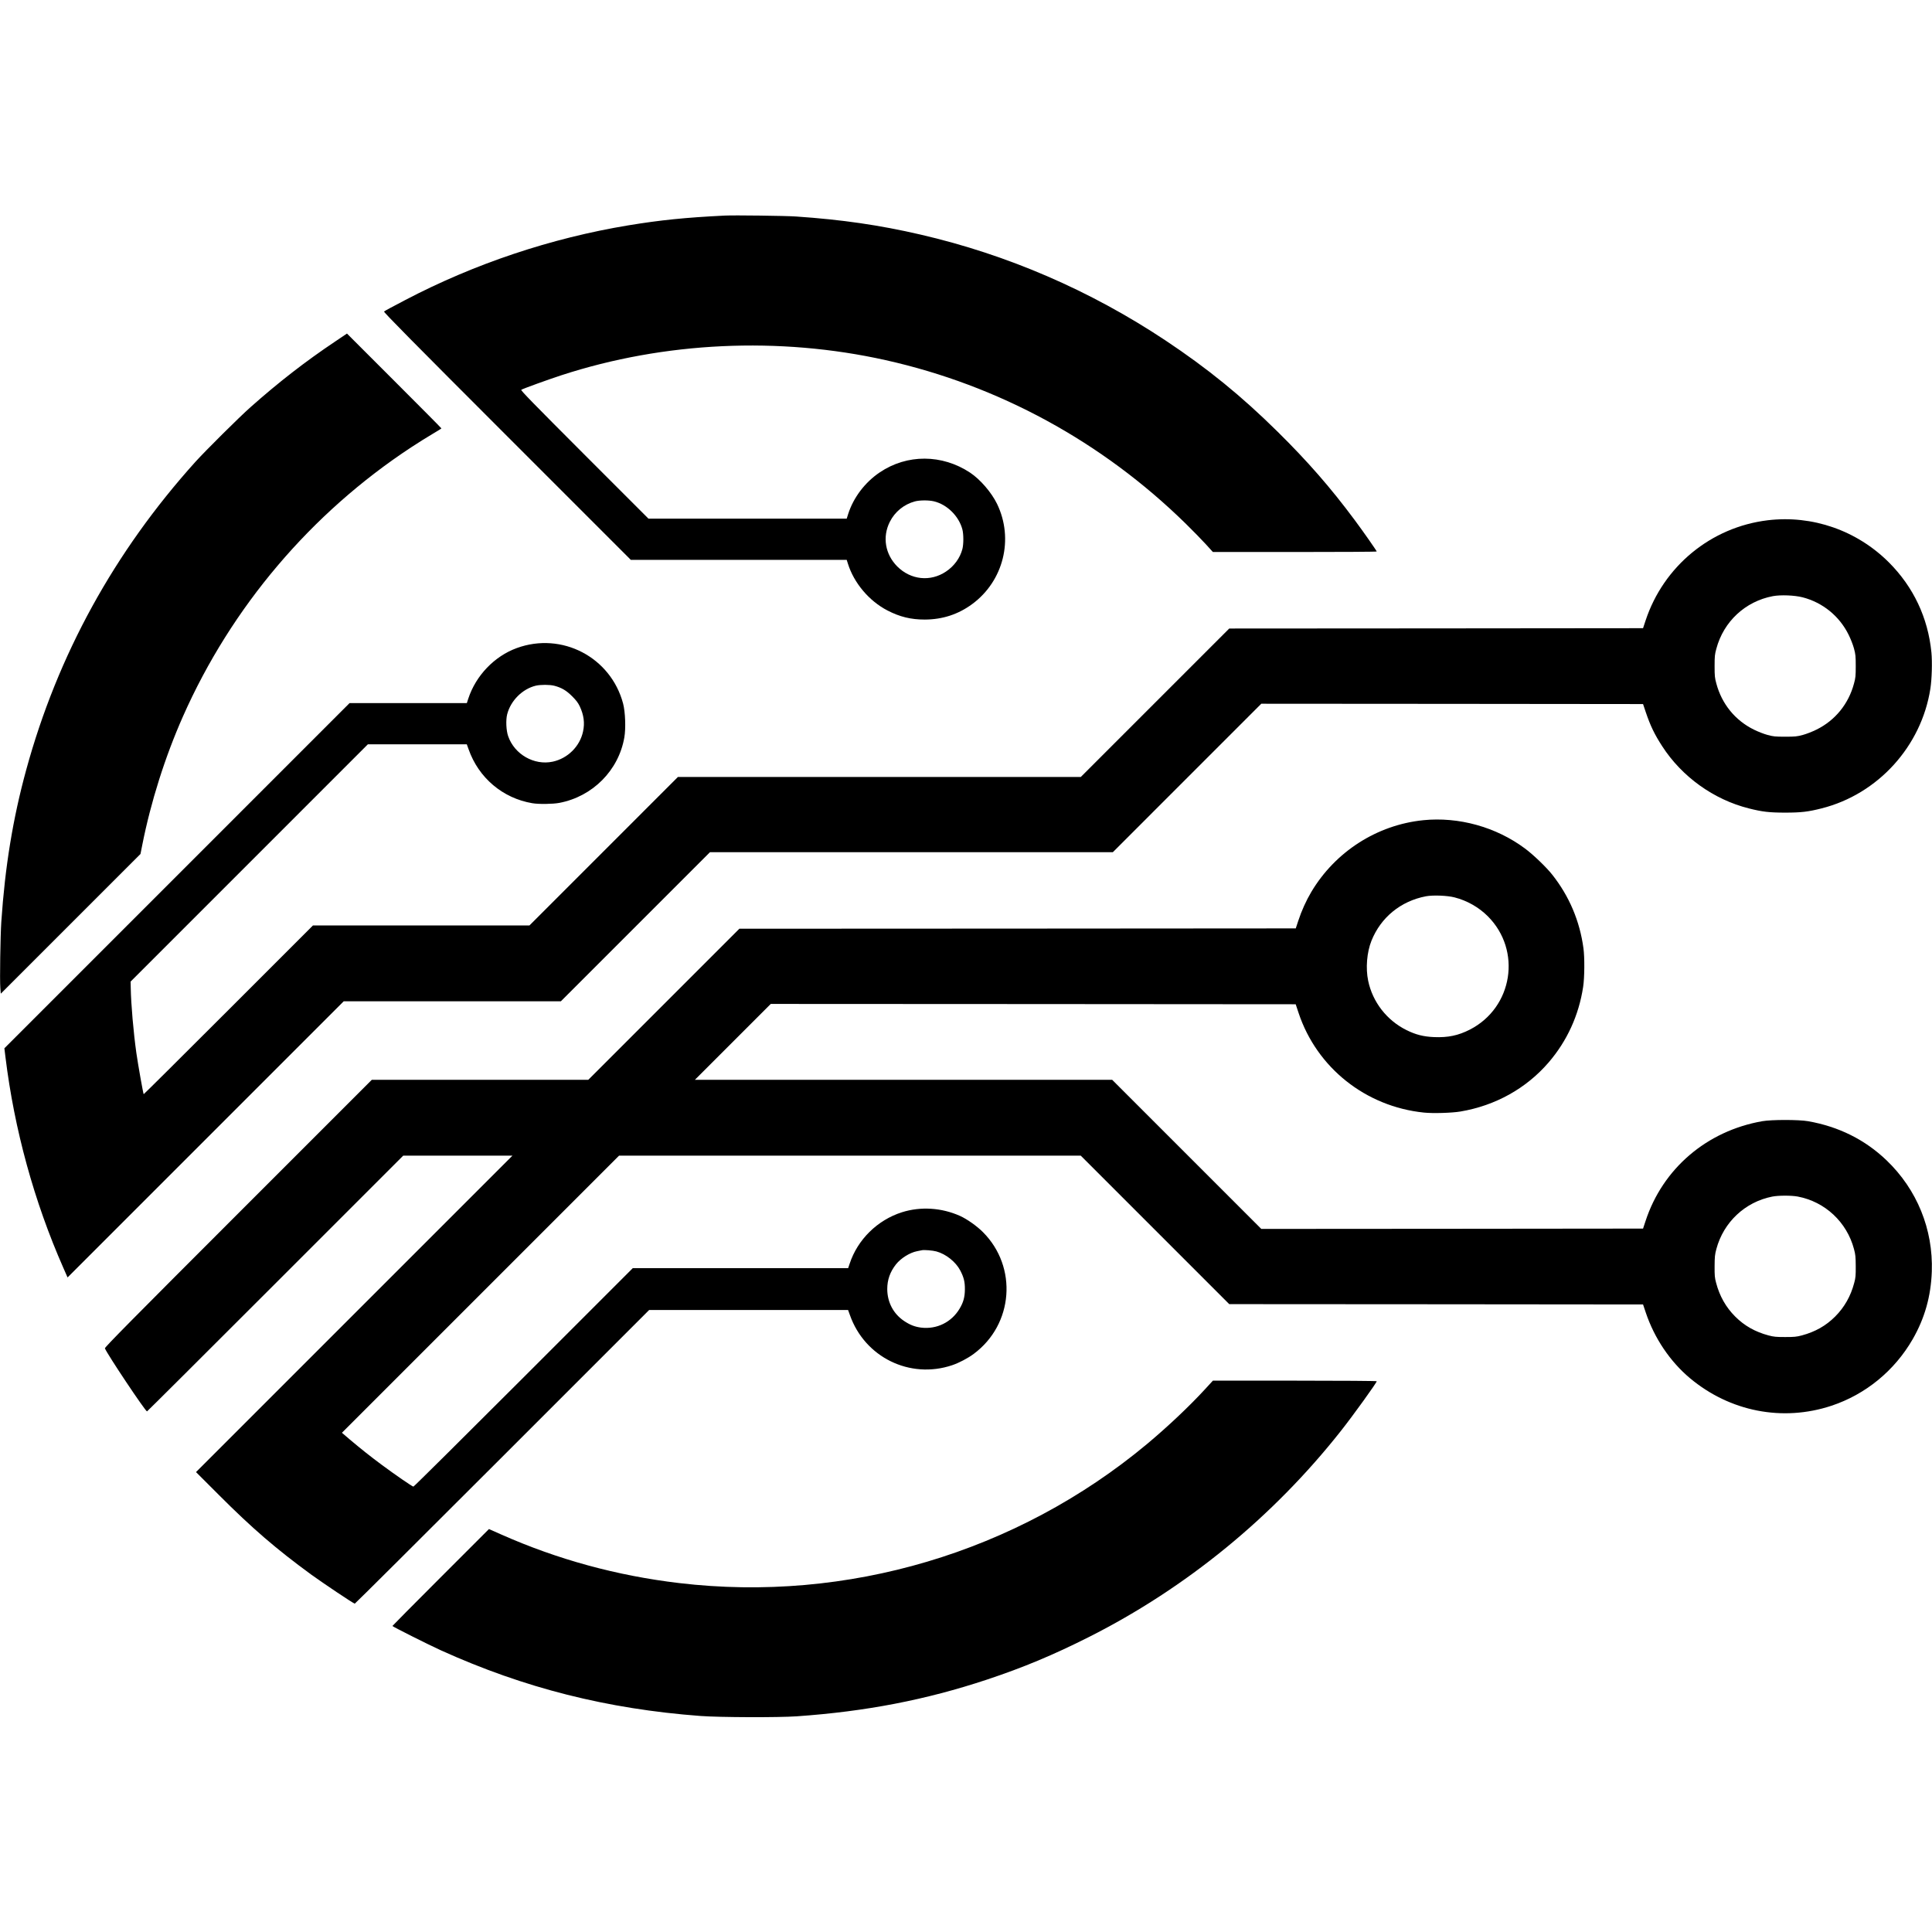 <svg version="1" xmlns="http://www.w3.org/2000/svg" width="3938.667" height="3938.667" viewBox="0 0 2954 2954"><path d="M1108.5 329.6c-60.9 3-98.6 6.9-147.5 14.9-118.5 19.6-235.4 58.7-341.5 114.3-21.2 11.1-30.5 16.1-32.3 17.5-1 .8 43.6 46 188 190.4L964.5 856h330.1l1.8 5.7c9.2 29.6 32.4 57.2 60.5 71.7 18.9 9.8 35.9 13.9 57.1 13.9 27-.1 51.1-7.9 72.5-23.7 47.9-35.3 63.9-99.5 38-153.1-8.5-17.5-25.6-37.4-41.2-47.8-42.9-28.4-96.4-28.6-138.1-.5-22.7 15.3-40.2 38.4-48.3 63.5l-2.3 7.3H991.5l-98-98c-77.5-77.6-97.7-98.2-96.5-99 2.8-1.8 41.3-15.7 61.5-22.3 157.2-51.2 332.6-59.4 495.4-23.1 172.8 38.5 331.1 124.7 458.8 249.8 10.9 10.7 24.8 24.9 30.8 31.5l11 12.1h125.3c68.8 0 125.2-.3 125.2-.8-.1-1.1-20.8-30.8-33.8-48.2-36.7-49.4-71.8-89.6-117.8-135-55.4-54.7-107.1-96.7-171.4-139.5-115.2-76.5-241.5-131.1-374.8-161.9-62.7-14.5-120-22.8-190.2-27.6-15.3-1.1-94.9-2.1-108.5-1.4zm319.4 436.9c20.2 4.8 38.3 22.7 43.6 43.1 1.9 7.5 1.9 22.3 0 29.8-3.6 13.8-12.6 26.2-25.1 34.5-23.8 16-53.9 12.8-74.5-7.8-18.5-18.6-23-45.1-11.4-68.2 7.8-15.5 21.7-26.8 38.5-31.3 7.2-1.9 20.9-2 28.9-.1zM513 521.8c-46.2 30.9-87.1 62.7-130 100.8-16.9 14.9-69 66.7-84.1 83.4-124.3 138-210.8 295.5-258.8 471-20.4 74.5-32.4 148-38.1 232.5C.6 1430-.5 1499.4.5 1510.4l.7 8.9L108 1412.5l106.8-106.8 2.7-13.6c13-65.8 34.8-134.7 62.2-196.6 74-167.1 195.8-310.8 348.9-411.5 10.5-6.9 25.2-16.1 32.7-20.5 7.5-4.4 13.6-8.2 13.6-8.5.1-.3-32.4-33-72.1-72.7L530.5 510 513 521.8z"/><path d="M2702.7 795.5C2616.1 806 2543.5 865.7 2516 949l-3.8 11.5-316.4.3-316.3.2-113.5 113.5-113.5 113.5h-616L923 1301.5 809.5 1415h-331l-129.2 129.2c-71.1 71.1-129.4 129-129.6 128.8-.8-.9-8.6-44.9-11.2-63-4.4-31.3-8.2-74.6-8.6-99.9l-.2-9.3 181.4-181.4L562.5 1138h151.2l2.8 7.7c15.3 43.6 52.2 74.8 97.4 82.4 10 1.7 31.2 1.4 41.3-.5 51-9.7 90.7-49.7 99.4-100.1 2.4-13.8 1.5-38.9-1.9-51.8-18.8-70.9-93.7-110-162.6-84.8-34.2 12.5-62.5 42-74.1 77.3l-2.2 6.8H534.5l-263.9 263.9L6.7 1602.8l1.7 13.9c13.5 110.1 43.8 220.6 88.4 321.7l6.5 14.8 211.1-211.1L525.5 1531h332l114-114 114-114h616l113.5-113.5 113.5-113.5 291.9.2 291.8.3 4.2 12.5c7 20.7 13.3 33.8 25.1 52 30.2 46.7 78.7 81.5 132.3 95 20.4 5.2 31.4 6.5 55.7 6.5 24.3 0 35.3-1.3 55.7-6.5 86.1-21.7 152.6-94.9 166.3-183 2.3-14.8 3-41 1.6-55.5-5.3-53.2-27.5-100-65-137.6-49.1-49-117.1-72.6-185.4-64.4zm53.5 117.8c30.8 8 56.2 28.7 70.3 57.2 3.1 6.2 6.7 15.4 8.2 21 2.4 9 2.7 11.7 2.7 27 0 15.2-.3 18-2.7 26.7-8.3 31.1-28.7 56.2-57.2 70.3-6.2 3.1-15.4 6.7-21 8.2-9 2.4-11.7 2.7-27 2.7s-18-.3-27-2.7c-5.6-1.5-14.8-5.1-21-8.2-28.5-14.1-48.9-39.2-57.2-70.3-2.4-8.7-2.7-11.5-2.7-26.7s.3-18 2.7-26.7c11.1-41.5 44.2-72.3 86.4-80.3 11.9-2.2 33.1-1.4 45.5 1.8zM847.5 1048.5c11.1 2.9 18.4 7.2 27.2 16 6.3 6.3 9.1 9.9 11.8 15.6 6.1 13 7.8 25.3 5 38.2-4.8 22.9-23.5 41.4-46.5 46.3-28.3 6-58.3-11.1-68-38.9-3.1-8.7-3.8-24.9-1.5-33.7 5.4-20.8 23.2-38.6 43.7-43.6 7.4-1.7 21.2-1.7 28.3.1z"/><path d="M2176 1254.1c-70.6 7.2-134.4 48.1-171 109.6-7.8 13.1-15 29-20 44.3l-3.8 11.5-425.4.3-425.3.2-115.5 115.5L899.5 1651h-331l-204.4 204.4c-161.8 161.8-204.3 204.8-203.7 206.2 3.4 8.8 61.9 96.4 64.4 96.4.4 0 88.7-88 196.2-195.5L616.5 1767h167l-241.9 241.9-241.9 241.9 34.9 34.9c51.1 51.2 87.6 82.6 141.5 122 17.2 12.5 64.7 44.3 66.3 44.3.6 0 102.1-101 225.6-224.5L992.5 2003h304.2l2.8 7.7c22.7 64.6 91.7 98.4 156.3 76.7 10.4-3.5 24-10.6 33.1-17.4 60.6-45 67.3-132.6 14.1-186-9.2-9.3-24.5-20.1-35.2-24.9-28.2-12.6-60.1-14.6-88.7-5.6-37.5 11.9-67.9 41.8-80 78.7l-2.3 6.8H967.5l-167 167c-91.8 91.8-167.6 167-168.4 167-1.7 0-28.2-18.3-49.1-33.8-17.7-13.2-30.2-23.1-47.9-38l-12.3-10.5 211.8-211.8L946.5 1767h706l113.5 113.5 113.5 113.5 316.4.2 316.3.3 4.2 12.5c13.2 39.2 37.1 74.7 67.5 100.2 61.2 51.2 141.7 66.9 216.3 42.2 52.4-17.4 96.5-53.6 124.3-101.8 18.4-32.1 27.9-65.6 29.2-103.6 2.2-64.4-22.6-125.3-69.3-170-32.8-31.4-73.1-51.5-119.9-59.7-14.2-2.5-55.8-2.5-70 0-84.9 14.9-152.2 72.4-178.5 152.7l-3.8 11.5-291.9.3-291.8.2-114-114-114-114h-638l58-58 58-58 401.3.2 401.3.3 4.5 13.5c27.9 83.6 102.5 142.9 191.3 152.1 14.1 1.5 43 .6 56.1-1.6 53.4-9 100.6-35.3 134.8-75 28.2-32.8 46.2-72.1 52.8-115.5 2.2-14.1 2.4-45.2.5-59-5.6-41.7-21.8-79.9-47.8-112.7-9-11.4-29.1-30.7-41.7-40-44.2-32.9-101.3-48.7-155.6-43.2zm48 118c19.2 4.9 37.1 15.1 50.9 28.9 52.1 52.2 38.3 139.4-27.4 173.2-17.8 9.1-33.6 12.4-54.9 11.5-16.2-.7-28-3.7-42.1-10.7-30.1-14.9-51.9-43-58.6-75.5-4-19.1-2-43.5 5-61 14.3-35.8 44.7-60.7 83.3-68.1 10.7-2 32.8-1.2 43.8 1.7zm524.7 457.4c41.7 7.9 75 38.9 86 80.2 2.3 8.6 2.6 11.8 2.7 26.3.1 14.3-.2 17.7-2.3 25.4-5.3 20.3-15 37.4-29.2 51.6-14.1 14.1-30.4 23.3-50.8 28.8-8.4 2.2-11.6 2.5-25.6 2.5-14 0-17.2-.3-25.6-2.5-20.4-5.5-36.7-14.7-50.8-28.8-14.2-14.2-23.9-31.3-29.2-51.6-2.1-7.7-2.4-11.1-2.3-25.4.1-14.5.4-17.7 2.7-26.3 11-41 43.9-71.9 85.3-80.1 9.5-1.9 29.4-1.9 39.1-.1zm-1317.1 83.9c14.6 3.9 29.7 15.9 36.6 29.1 5.5 10.6 7.2 17.4 7.1 29-.1 11.8-2.3 19.7-8 29.3-12.4 20.9-35 32-58.9 29.1-9.8-1.3-16.8-4-26-10.1-16.4-11-25.7-28.6-25.8-48.8 0-14.2 4.3-26.3 13.3-37.8 7.4-9.3 21-17.9 32.1-20.1 3-.6 6.4-1.3 7.5-1.5 3.3-.8 16.6.3 22.1 1.8z"/><path d="M1842 2124.6c-23.7 25.8-57.1 57.3-88.6 83.6-198.8 165.5-458.4 242.7-714.9 212.3-95.4-11.3-186.1-36.1-272.4-74.4l-18.5-8.2-73.8 73.8c-40.6 40.6-73.8 74.1-73.8 74.4 0 .9 55.9 29 74.5 37.4 127.1 57.5 253.8 89.5 396.5 100.2 29.4 2.2 119.4 2.5 147.5.5 105.6-7.4 197.1-25.1 290.5-56.1 55.9-18.6 101.3-37.6 156.1-65.2 148.7-75 281.4-183.6 385-314.9 18.6-23.5 54.9-73.9 54.9-76.1 0-.5-53.4-.9-125.2-.9h-125.3l-12.5 13.6z"/></svg>